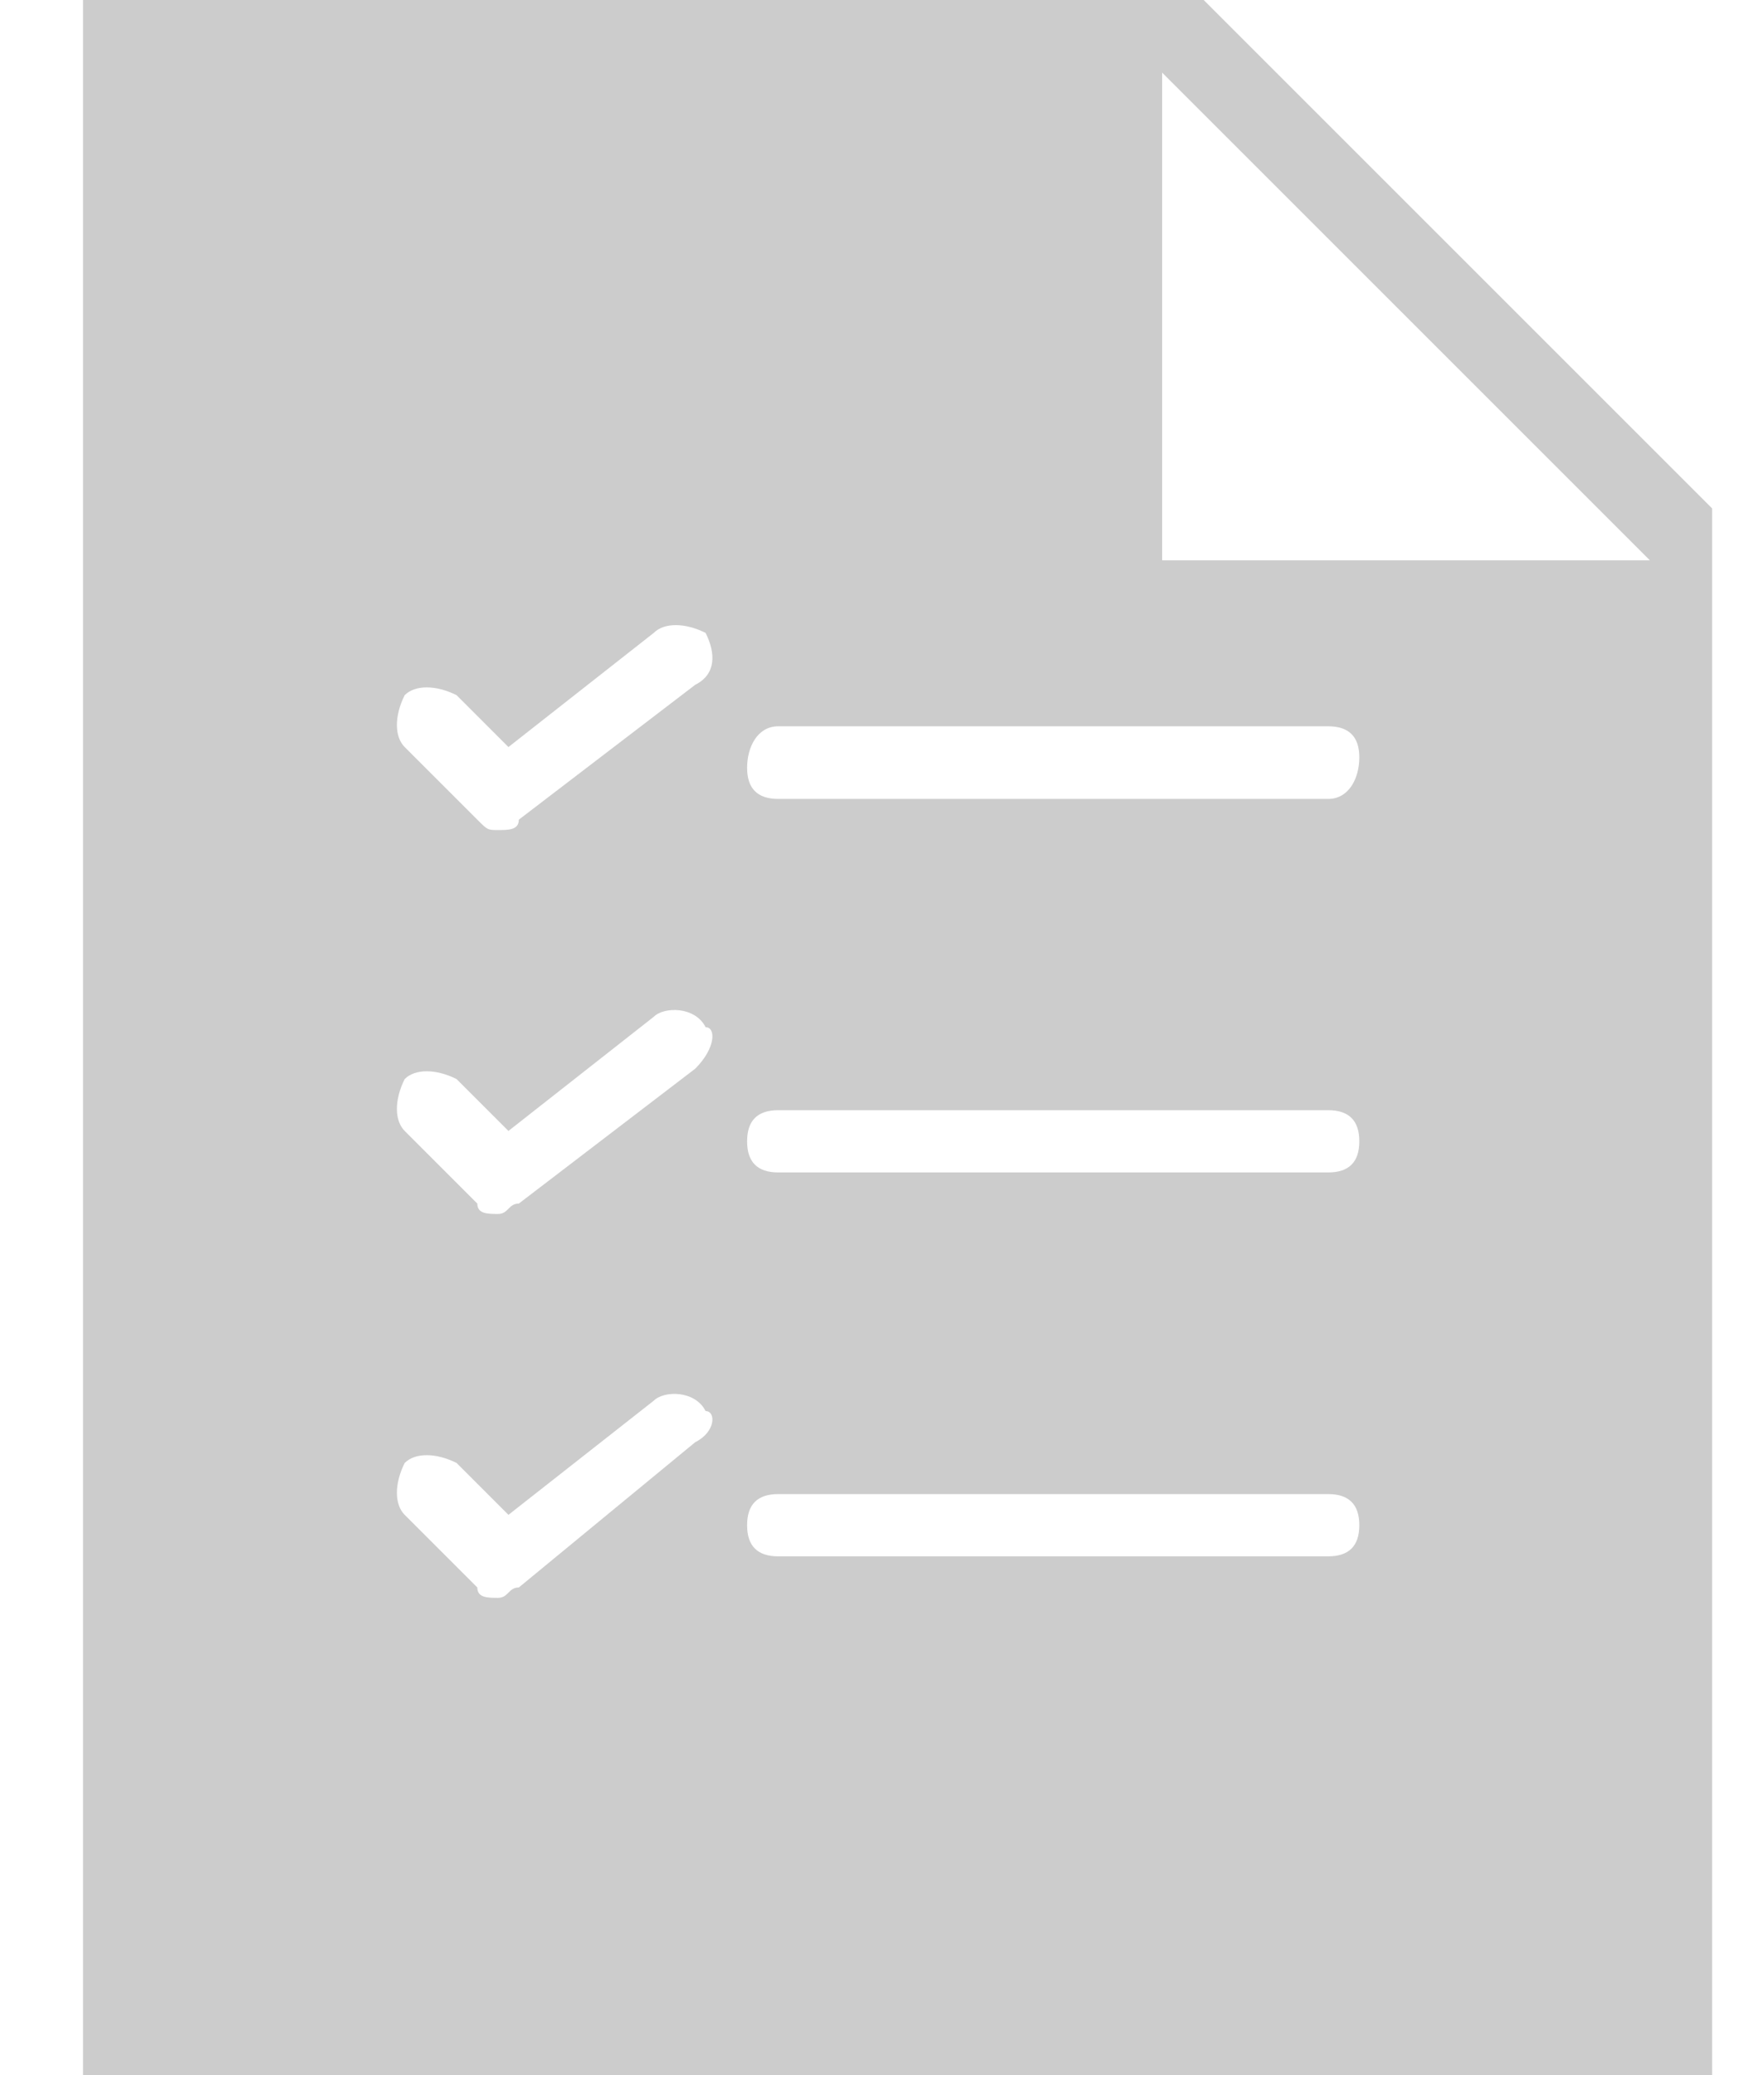 <?xml version="1.0" encoding="utf-8"?>
<!-- Generator: Adobe Illustrator 23.0.1, SVG Export Plug-In . SVG Version: 6.00 Build 0)  -->
<svg version="1.1" id="Layer_1" xmlns="http://www.w3.org/2000/svg" xmlns:xlink="http://www.w3.org/1999/xlink" x="0px" y="0px"
	 viewBox="0 0 17 20" style="enable-background:new 0 0 17 20;" xml:space="preserve">
<style type="text/css">
	.st0{fill:#CCCCCC;}
</style>
<title>Atom/Icon/Fonctional/Tested</title>
<desc>Created with Sketch.</desc>
<g>
	<path class="st0" d="M11.6,0H0.8v20h15.7V4.9L11.6,0z M6.7,13.9L5,15.3c-0.1,0-0.1,0.1-0.2,0.1c-0.1,0-0.2,0-0.2-0.1l-0.7-0.7
		c-0.1-0.1-0.1-0.3,0-0.5c0.1-0.1,0.3-0.1,0.5,0l0.5,0.5l1.4-1.1c0.1-0.1,0.4-0.1,0.5,0.1C6.9,13.6,6.9,13.8,6.7,13.9z M6.7,10.3
		L5,11.6c-0.1,0-0.1,0.1-0.2,0.1c-0.1,0-0.2,0-0.2-0.1l-0.7-0.7c-0.1-0.1-0.1-0.3,0-0.5c0.1-0.1,0.3-0.1,0.5,0l0.5,0.5l1.4-1.1
		c0.1-0.1,0.4-0.1,0.5,0.1C6.9,9.9,6.9,10.1,6.7,10.3z M6.7,6.6L5,7.9C5,8,4.9,8,4.8,8C4.7,8,4.7,8,4.6,7.9L3.9,7.2
		c-0.1-0.1-0.1-0.3,0-0.5c0.1-0.1,0.3-0.1,0.5,0l0.5,0.5l1.4-1.1C6.4,6,6.6,6,6.8,6.1C6.9,6.3,6.9,6.5,6.7,6.6z M12.8,15H7.5
		c-0.2,0-0.3-0.1-0.3-0.3s0.1-0.3,0.3-0.3h5.3c0.2,0,0.3,0.1,0.3,0.3S13,15,12.8,15z M12.8,11.3H7.5c-0.2,0-0.3-0.1-0.3-0.3
		s0.1-0.3,0.3-0.3h5.3c0.2,0,0.3,0.1,0.3,0.3S13,11.3,12.8,11.3z M12.8,7.7H7.5c-0.2,0-0.3-0.1-0.3-0.3S7.3,7,7.5,7h5.3
		c0.2,0,0.3,0.1,0.3,0.3S13,7.7,12.8,7.7z M11.2,5.3V0.7l4.7,4.7H11.2z"/>
</g>
</svg>
